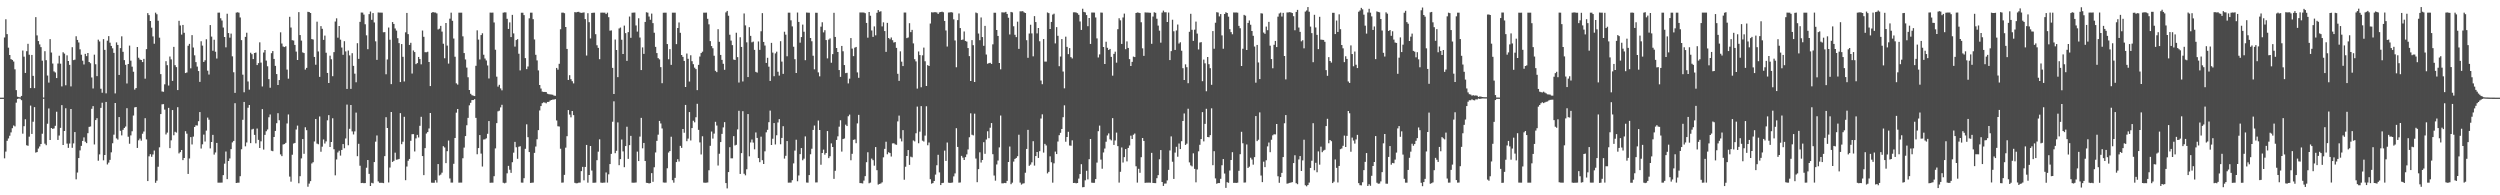 <?xml version="1.0" encoding="UTF-8"?>
<svg xmlns="http://www.w3.org/2000/svg" width="1920" height="150">
  <path d="M0 74.995h1v1.000H0zM1 74.991h1v1.000H1zM2 74.993h1v1.000H2zM3 28.765h1v92.841H3zM4 14.789h1v101.641H4zM5 26.228h1v81.902H5zM6 36.602h1v69.731H6zM7 42.231h1v62.035H7zM8 45.404h1v56.297H8zM9 46.053h1v52.401H9zM10 47.280h1v49.055H10zM11 53.227h1v43.826H11zM12 69.223h1v9.617H12zM13 74.226h1v1.730H13zM14 74.620h1v1.000H14zM15 74.810h1v1.000H15zM16 73.679h1v3.297H16zM17 38.806h1v63.845H17zM18 43.498h1v53.434H18zM19 55.994h1v35.578H19zM20 39.326h1v72.256H20zM21 33.649h1v78.305H21zM22 42.047h1v62.913H22zM23 67.653h1v13.459H23zM24 42.182h1v60.674H24zM25 58.290h1v35.220H25zM26 67.698h1v14.557H26zM27 13.153h1v104.041H27zM28 27.208h1v89.600H28zM29 31.521h1v82.532H29zM30 34.102h1v78.386H30zM31 36.220h1v74.381H31zM32 46.583h1v56.146H32zM33 74.888h1v1.000H33zM34 39.334h1v70.981H34zM35 46.208h1v65.312H35zM36 57.993h1v37.030H36zM37 63.460h1v19.852H37zM38 30.051h1v77.455H38zM39 40.335h1v57.950H39zM40 48.770h1v50.274H40zM41 54.859h1v43.732H41zM42 55.652h1v40.986H42zM43 59.955h1v25.853H43zM44 48.819h1v58.653H44zM45 42.780h1v61.312H45zM46 48.872h1v49.338H46zM47 66.349h1v14.385H47zM48 40.122h1v71.254H48zM49 41.155h1v59.464H49zM50 65.505h1v17.624H50zM51 42.511h1v67.787H51zM52 46.870h1v66.685H52zM53 49.813h1v60.419H53zM54 66.375h1v17.331H54zM55 36.249h1v77.278H55zM56 46.183h1v63.923H56zM57 45.850h1v55.553H57zM58 27.849h1v109.891H58zM59 30.647h1v101.835H59zM60 32.592h1v88.812H60zM61 37.907h1v77.623H61zM62 42.040h1v70.001H62zM63 46.589h1v61.625H63zM64 49.496h1v56.041H64zM65 41.345h1v67.496H65zM66 43.115h1v66.791H66zM67 40.708h1v61.582H67zM68 47.627h1v49.790H68zM69 48.577h1v48.525H69zM70 59.489h1v24.066H70zM71 67.943h1v13.550H71zM72 41.980h1v68.988H72zM73 49.333h1v42.899H73zM74 58.489h1v32.265H74zM75 30.467h1v92.953H75zM76 31.838h1v86.747H76zM77 68.123h1v14.715H77zM78 71.201h1v7.718H78zM79 30.044h1v93.097H79zM80 38.301h1v80.748H80zM81 71.661h1v6.641H81zM82 31.215h1v95.085H82zM83 27.771h1v97.099H83zM84 32.754h1v90.016H84zM85 35.278h1v81.736H85zM86 37.113h1v72.932H86zM87 40.618h1v62.810H87zM88 71.732h1v7.392H88zM89 32.545h1v73.743H89zM90 34.486h1v72.703H90zM91 57.559h1v32.332H91zM92 36.953h1v63.522H92zM93 27.911h1v76.088H93zM94 39.764h1v59.941H94zM95 46.195h1v52.062H95zM96 49.767h1v47.402H96zM97 64.104h1v19.000H97zM98 49.147h1v55.872H98zM99 35.004h1v75.405H99zM100 46.600h1v57.372H100zM101 51.213h1v49.581H101zM102 55.080h1v33.634H102zM103 68.792h1v13.669H103zM104 67.637h1v14.535H104zM105 36.118h1v77.477H105zM106 44.322h1v63.478H106zM107 45.720h1v60.748H107zM108 46.057h1v61.964H108zM109 47.645h1v55.051H109zM110 45.208h1v55.818H110zM111 60.404h1v30.387H111zM112 37.750h1v69.302H112zM113 10.108h1v128.975H113zM114 11.632h1v108.425H114zM115 16.144h1v102.304H115zM116 21.272h1v99.159H116zM117 27.972h1v90.647H117zM118 33.580h1v82.041H118zM119 9.729h1v130.667H119zM120 10.948h1v127.800H120zM121 15.915h1v112.139H121zM122 28.908h1v84.265H122zM123 56.950h1v30.654H123zM124 70.238h1v9.899H124zM125 70.488h1v9.491H125zM126 64.785h1v19.414H126zM127 46.995h1v56.286H127zM128 50.059h1v51.800H128zM129 65.663h1v17.164H129zM130 43.432h1v70.318H130zM131 45.631h1v62.150H131zM132 62.086h1v22.457H132zM133 35.978h1v67.913H133zM134 50.079h1v51.152H134zM135 51.571h1v50.279H135zM136 69.191h1v13.151H136zM137 15.954h1v101.842H137zM138 19.566h1v97.269H138zM139 26.590h1v88.618H139zM140 19.171h1v103.836H140zM141 25.183h1v96.184H141zM142 56.090h1v44.689H142zM143 55.671h1v47.001H143zM144 35.143h1v98.463H144zM145 33.703h1v88.006H145zM146 52.483h1v52.820H146zM147 26.993h1v83.981H147zM148 36.498h1v68.436H148zM149 42.500h1v55.016H149zM150 47.700h1v48.541H150zM151 51.160h1v45.247H151zM152 54.595h1v38.472H152zM153 62.851h1v23.200H153zM154 31.703h1v82.373H154zM155 35.025h1v75.808H155zM156 47.562h1v55.821H156zM157 46.308h1v62.407H157zM158 30.137h1v70.149H158zM159 54.270h1v36.065H159zM160 57.224h1v34.741H160zM161 19.239h1v94.748H161zM162 28.091h1v80.947H162zM163 38.954h1v64.622H163zM164 30.511h1v88.233H164zM165 39.722h1v77.359H165zM166 44.974h1v64.814H166zM167 9.741h1v130.550H167zM168 9.703h1v130.570H168zM169 14.009h1v126.259H169zM170 15.773h1v124.471H170zM171 21.144h1v113.342H171zM172 28.392h1v97.291H172zM173 36.375h1v79.986H173zM174 10.540h1v127.021H174zM175 25.386h1v98.262H175zM176 28.931h1v92.763H176zM177 25.828h1v88.700H177zM178 43.287h1v66.056H178zM179 55.489h1v52.754H179zM180 71.320h1v7.959H180zM181 9.701h1v130.837H181zM182 9.403h1v130.944H182zM183 9.747h1v130.544H183zM184 13.409h1v121.911H184zM185 30.797h1v83.848H185zM186 57.327h1v34.661H186zM187 70.859h1v7.439H187zM188 28.292h1v84.066H188zM189 25.160h1v84.246H189zM190 62.560h1v20.201H190zM191 68.869h1v11.766H191zM192 40.478h1v69.457H192zM193 41.650h1v57.755H193zM194 45.379h1v53.529H194zM195 40.693h1v62.876H195zM196 40.369h1v69.736H196zM197 49.967h1v48.751H197zM198 48.502h1v58.909H198zM199 32.536h1v81.127H199zM200 48.062h1v60.495H200zM201 66.399h1v17.423H201zM202 40.327h1v74.591H202zM203 38.409h1v65.164H203zM204 46.546h1v54.276H204zM205 50.912h1v48.505H205zM206 60.766h1v29.317H206zM207 67.397h1v20.528H207zM208 40.856h1v74.920H208zM209 39.212h1v76.911H209zM210 45.262h1v59.941H210zM211 50.589h1v49.989H211zM212 56.859h1v37.745H212zM213 65.262h1v21.672H213zM214 61.466h1v30.922H214zM215 24.809h1v93.761H215zM216 33.423h1v86.493H216zM217 35.734h1v75.227H217zM218 36.162h1v74.492H218zM219 35.518h1v74.179H219zM220 53.460h1v41.382H220zM221 60.422h1v27.506H221zM222 12.914h1v122.722H222zM223 21.120h1v118.420H223zM224 30.886h1v87.931H224zM225 31.156h1v79.069H225zM226 34.509h1v75.281H226zM227 39.650h1v59.810H227zM228 46.105h1v50.353H228zM229 9.339h1v131.395H229zM230 26.945h1v108.399H230zM231 31.176h1v90.470H231zM232 40.253h1v66.546H232zM233 40.767h1v77.327H233zM234 53.439h1v44.315H234zM235 52.097h1v47.871H235zM236 9.039h1v134.384H236zM237 9.272h1v131.740H237zM238 9.995h1v129.114H238zM239 30.010h1v95.541H239zM240 30.367h1v94.220H240zM241 43.721h1v64.926H241zM242 49.700h1v41.717H242zM243 16.664h1v93.645H243zM244 39.512h1v71.298H244zM245 59.024h1v30.425H245zM246 20.069h1v96.478H246zM247 22.142h1v90.507H247zM248 30.633h1v76.486H248zM249 27.333h1v82.913H249zM250 40.506h1v68.080H250zM251 56.000h1v36.434H251zM252 63.755h1v24.671H252zM253 42.749h1v70.161H253zM254 45.491h1v63.545H254zM255 58.532h1v32.282H255zM256 40.022h1v74.602H256zM257 16.522h1v118.117H257zM258 14.090h1v108.400H258zM259 28.921h1v88.174H259zM260 19.951h1v95.821H260zM261 30.478h1v89.016H261zM262 36.518h1v78.654H262zM263 42.075h1v68.565H263zM264 31.644h1v82.243H264zM265 39.469h1v66.872H265zM266 68.308h1v12.039H266zM267 38.828h1v72.734H267zM268 42.563h1v56.331H268zM269 68.225h1v12.438H269zM270 40.834h1v60.071H270zM271 50.599h1v52.646H271zM272 56.599h1v44.300H272zM273 63.176h1v23.307H273zM274 33.182h1v86.756H274zM275 45.221h1v65.222H275zM276 16.779h1v110.524H276zM277 9.605h1v130.994H277zM278 9.700h1v130.745H278zM279 11.197h1v129.522H279zM280 18.628h1v121.961H280zM281 27.150h1v101.645H281zM282 37.787h1v85.118H282zM283 10.833h1v122.717H283zM284 8.836h1v134.012H284zM285 15.182h1v125.228H285zM286 10.047h1v130.730H286zM287 17.265h1v107.177H287zM288 31.764h1v77.013H288zM289 45.960h1v58.069H289zM290 9.592h1v129.747H290zM291 9.674h1v130.725H291zM292 9.663h1v130.718H292zM293 9.741h1v130.644H293zM294 24.797h1v115.858H294zM295 24.678h1v95.221H295zM296 57.053h1v32.979H296zM297 45.670h1v52.645H297zM298 21.161h1v118.959H298zM299 30.537h1v98.124H299zM300 64.612h1v21.414H300zM301 16.922h1v107.421H301zM302 18.392h1v105.140H302zM303 21.848h1v95.395H303zM304 23.479h1v99.204H304zM305 29.338h1v93.146H305zM306 33.132h1v88.910H306zM307 63.050h1v23.832H307zM308 33.859h1v76.871H308zM309 43.604h1v65.222H309zM310 62.551h1v27.138H310zM311 24.815h1v113.563H311zM312 9.954h1v117.955H312zM313 26.221h1v97.242H313zM314 34.503h1v87.543H314zM315 32.882h1v75.253H315zM316 56.452h1v46.639H316zM317 38.738h1v64.254H317zM318 39.995h1v76.352H318zM319 49.266h1v57.008H319zM320 48.430h1v55.157H320zM321 43.705h1v61.870H321zM322 45.341h1v51.277H322zM323 49.395h1v40.326H323zM324 23.428h1v96.438H324zM325 28.278h1v106.226H325zM326 40.085h1v73.692H326zM327 40.142h1v62.431H327zM328 39.727h1v61.707H328zM329 47.636h1v51.002H329zM330 66.108h1v20.663H330zM331 9.856h1v130.434H331zM332 9.205h1v131.187H332zM333 9.576h1v130.767H333zM334 9.623h1v128.790H334zM335 10.296h1v129.927H335zM336 22.633h1v103.392H336zM337 22.025h1v112.717H337zM338 19.876h1v114.228H338zM339 24.274h1v108.312H339zM340 33.579h1v78.677H340zM341 44.740h1v68.499H341zM342 17.688h1v107.612H342zM343 35.011h1v81.121H343zM344 48.856h1v59.065H344zM345 14.315h1v122.727H345zM346 9.738h1v130.516H346zM347 15.993h1v124.257H347zM348 29.595h1v96.205H348zM349 43.549h1v62.460H349zM350 63.996h1v22.512H350zM351 64.984h1v18.729H351zM352 9.734h1v130.539H352zM353 9.735h1v130.528H353zM354 9.752h1v130.498H354zM355 27.887h1v93.670H355zM356 40.773h1v72.574H356zM357 45.666h1v58.850H357zM358 51.904h1v44.286H358zM359 59.344h1v31.171H359zM360 69.111h1v11.798H360zM361 72.047h1v6.893H361zM362 73.091h1v3.769H362zM363 73.467h1v3.379H363zM364 73.780h1v2.423H364zM365 50.513h1v39.994H365zM366 23.317h1v95.148H366zM367 30.393h1v83.321H367zM368 45.669h1v58.059H368zM369 26.956h1v91.010H369zM370 25.560h1v102.319H370zM371 42.044h1v65.116H371zM372 44.966h1v62.040H372zM373 46.445h1v59.809H373zM374 50.301h1v52.435H374zM375 60.281h1v32.717H375zM376 9.666h1v130.716H376zM377 9.734h1v130.530H377zM378 9.681h1v130.588H378zM379 17.231h1v118.095H379zM380 38.174h1v75.794H380zM381 58.901h1v35.687H381zM382 66.533h1v18.975H382zM383 65.139h1v19.860H383zM384 67.913h1v14.574H384zM385 69.352h1v11.120H385zM386 9.720h1v130.611H386zM387 9.488h1v131.308H387zM388 9.503h1v130.839H388zM389 14.437h1v118.678H389zM390 22.224h1v105.180H390zM391 17.201h1v113.160H391zM392 28.442h1v104.294H392zM393 11.437h1v113.158H393zM394 25.661h1v91.582H394zM395 35.781h1v73.188H395zM396 30.790h1v82.310H396zM397 30.033h1v91.908H397zM398 41.260h1v71.425H398zM399 54.050h1v58.295H399zM400 9.759h1v130.478H400zM401 9.765h1v130.499H401zM402 11.631h1v125.251H402zM403 44.645h1v69.613H403zM404 53.101h1v42.368H404zM405 51.025h1v54.361H405zM406 14.059h1v102.712H406zM407 9.705h1v130.789H407zM408 9.726h1v130.591H408zM409 14.754h1v125.505H409zM410 30.305h1v87.093H410zM411 42.085h1v70.469H411zM412 46.399h1v60.535H412zM413 54.085h1v45.843H413zM414 65.300h1v19.559H414zM415 67.976h1v13.463H415zM416 70.361h1v8.885H416zM417 70.625h1v7.962H417zM418 70.590h1v8.228H418zM419 70.701h1v8.640H419zM420 71.964h1v6.324H420zM421 72.325h1v5.887H421zM422 72.489h1v4.769H422zM423 72.614h1v4.204H423zM424 72.731h1v3.742H424zM425 73.417h1v3.005H425zM426 73.556h1v2.597H426zM427 52.166h1v40.369H427zM428 53.486h1v43.468H428zM429 49.020h1v48.162H429zM430 22.499h1v91.716H430zM431 9.731h1v130.559H431zM432 9.673h1v130.494H432zM433 10.137h1v124.156H433zM434 20.721h1v92.667H434zM435 37.576h1v67.002H435zM436 61.387h1v23.167H436zM437 57.773h1v30.264H437zM438 60.830h1v29.287H438zM439 62.377h1v22.852H439zM440 64.029h1v24.383H440zM441 9.318h1v131.081H441zM442 9.541h1v131.236H442zM443 9.177h1v131.498H443zM444 9.038h1v131.271H444zM445 9.691h1v130.564H445zM446 9.870h1v121.552H446zM447 9.711h1v118.435H447zM448 9.537h1v128.953H448zM449 14.678h1v113.503H449zM450 42.642h1v68.692H450zM451 10.112h1v130.181H451zM452 17.065h1v117.345H452zM453 29.537h1v82.585H453zM454 9.952h1v121.015H454zM455 9.758h1v130.645H455zM456 9.743h1v130.571H456zM457 26.271h1v113.959H457zM458 34.767h1v88.262H458zM459 36.749h1v79.726H459zM460 45.462h1v61.568H460zM461 9.736h1v130.524H461zM462 9.666h1v130.777H462zM463 9.731h1v130.567H463zM464 9.743h1v130.509H464zM465 10.802h1v121.632H465zM466 9.737h1v130.512H466zM467 13.200h1v120.679H467zM468 23.547h1v102.469H468zM469 23.323h1v94.858H469zM470 52.110h1v41.364H470zM471 72.184h1v5.662H471zM472 30.374h1v87.301H472zM473 38.379h1v77.418H473zM474 59.257h1v34.732H474zM475 21.870h1v105.000H475zM476 21.135h1v101.087H476zM477 30.491h1v76.655H477zM478 41.454h1v74.800H478zM479 19.670h1v108.761H479zM480 25.460h1v86.714H480zM481 46.761h1v50.562H481zM482 24.661h1v97.353H482zM483 12.675h1v98.808H483zM484 29.011h1v75.352H484zM485 9.788h1v130.476H485zM486 9.654h1v130.668H486zM487 9.639h1v130.630H487zM488 19.541h1v120.569H488zM489 24.294h1v92.132H489zM490 14.021h1v109.679H490zM491 28.822h1v76.101H491zM492 53.813h1v36.698H492zM493 36.411h1v77.487H493zM494 41.358h1v68.425H494zM495 16.821h1v106.820H495zM496 9.413h1v130.994H496zM497 9.720h1v130.840H497zM498 12.706h1v128.204H498zM499 15.143h1v125.433H499zM500 10.453h1v122.509H500zM501 17.742h1v121.896H501zM502 25.131h1v103.331H502zM503 35.973h1v81.141H503zM504 40.751h1v67.410H504zM505 44.658h1v58.777H505zM506 45.617h1v47.273H506zM507 51.577h1v43.264H507zM508 63.888h1v34.751H508zM509 9.782h1v130.361H509zM510 9.751h1v130.513H510zM511 9.746h1v130.507H511zM512 33.847h1v95.380H512zM513 45.521h1v71.647H513zM514 37.755h1v78.255H514zM515 49.803h1v55.189H515zM516 9.747h1v128.668H516zM517 9.747h1v130.526H517zM518 9.732h1v126.881H518zM519 33.899h1v90.579H519zM520 21.526h1v100.755H520zM521 17.260h1v106.774H521zM522 25.168h1v86.856H522zM523 42.247h1v71.293H523zM524 43.684h1v55.396H524zM525 46.790h1v55.144H525zM526 66.829h1v13.759H526zM527 41.099h1v67.345H527zM528 45.138h1v61.321H528zM529 62.592h1v23.484H529zM530 42.427h1v65.449H530zM531 47.025h1v51.312H531zM532 49.326h1v43.395H532zM533 51.978h1v41.993H533zM534 53.103h1v36.955H534zM535 69.243h1v10.452H535zM536 49.818h1v49.943H536zM537 43.415h1v65.942H537zM538 40.740h1v77.868H538zM539 39.683h1v64.979H539zM540 9.706h1v130.537H540zM541 9.722h1v130.690H541zM542 9.686h1v130.609H542zM543 14.431h1v125.688H543zM544 18.711h1v112.039H544zM545 31.569h1v80.405H545zM546 35.403h1v65.630H546zM547 37.043h1v69.426H547zM548 42.801h1v59.812H548zM549 54.390h1v39.175H549zM550 55.417h1v40.990H550zM551 22.440h1v104.698H551zM552 32.119h1v85.946H552zM553 42.173h1v66.946H553zM554 45.962h1v56.858H554zM555 48.977h1v48.852H555zM556 53.600h1v40.195H556zM557 9.526h1v131.056H557zM558 8.410h1v136.271H558zM559 12.073h1v120.091H559zM560 26.699h1v86.347H560zM561 31.164h1v90.415H561zM562 34.639h1v86.958H562zM563 45.701h1v58.838H563zM564 46.082h1v65.652H564zM565 25.153h1v86.067H565zM566 43.891h1v55.466H566zM567 63.360h1v21.740H567zM568 28.618h1v104.943H568zM569 36.040h1v81.542H569zM570 62.563h1v22.861H570zM571 10.334h1v123.094H571zM572 19.517h1v115.144H572zM573 32.489h1v97.524H573zM574 59.165h1v28.460H574zM575 20.893h1v99.170H575zM576 27.537h1v81.871H576zM577 32.512h1v74.655H577zM578 31.951h1v77.543H578zM579 38.293h1v76.376H579zM580 55.171h1v46.542H580zM581 55.780h1v50.154H581zM582 31.840h1v89.573H582zM583 38.290h1v86.285H583zM584 24.025h1v80.944H584zM585 10.103h1v112.953H585zM586 32.190h1v93.764H586zM587 34.975h1v81.225H587zM588 48.343h1v53.281H588zM589 44.384h1v55.284H589zM590 51.223h1v42.620H590zM591 62.169h1v22.779H591zM592 32.906h1v78.460H592zM593 40.377h1v66.196H593zM594 58.512h1v36.011H594zM595 40.991h1v69.970H595zM596 39.670h1v64.228H596zM597 55.105h1v38.963H597zM598 58.082h1v33.404H598zM599 31.658h1v79.125H599zM600 47.329h1v58.590H600zM601 56.713h1v40.206H601zM602 24.377h1v97.418H602zM603 26.645h1v93.033H603zM604 43.195h1v65.163H604zM605 9.730h1v130.545H605zM606 9.721h1v130.536H606zM607 15.591h1v124.658H607zM608 20.299h1v118.100H608zM609 35.917h1v89.578H609zM610 45.478h1v70.170H610zM611 56.050h1v51.266H611zM612 9.650h1v129.576H612zM613 16.828h1v117.909H613zM614 32.784h1v85.604H614zM615 28.492h1v85.211H615zM616 18.899h1v104.164H616zM617 24.378h1v97.503H617zM618 46.247h1v58.489H618zM619 9.611h1v130.588H619zM620 9.704h1v130.572H620zM621 9.764h1v124.685H621zM622 29.198h1v89.260H622zM623 31.707h1v82.546H623zM624 42.816h1v56.948H624zM625 53.268h1v43.156H625zM626 9.760h1v130.357H626zM627 9.807h1v130.286H627zM628 55.608h1v36.986H628zM629 58.633h1v41.197H629zM630 20.493h1v106.013H630zM631 17.078h1v100.417H631zM632 24.874h1v90.042H632zM633 23.194h1v95.586H633zM634 30.755h1v86.766H634zM635 44.853h1v55.830H635zM636 30.409h1v91.031H636zM637 29.500h1v90.534H637zM638 48.205h1v61.943H638zM639 41.553h1v71.354H639zM640 9.837h1v127.537H640zM641 28.385h1v102.805H641zM642 36.857h1v70.595H642zM643 39.918h1v64.791H643zM644 53.811h1v43.450H644zM645 59.046h1v33.317H645zM646 35.286h1v81.158H646zM647 39.349h1v67.451H647zM648 49.990h1v56.332H648zM649 56.151h1v39.576H649zM650 55.935h1v40.894H650zM651 64.050h1v25.236H651zM652 60.408h1v27.612H652zM653 29.239h1v93.844H653zM654 37.338h1v80.788H654zM655 43.134h1v64.299H655zM656 36.622h1v70.449H656zM657 36.030h1v73.965H657zM658 55.595h1v39.162H658zM659 59.750h1v28.492H659zM660 9.575h1v131.014H660zM661 9.579h1v131.101H661zM662 9.568h1v131.350H662zM663 9.600h1v129.098H663zM664 10.158h1v125.115H664zM665 17.637h1v106.949H665zM666 28.923h1v88.001H666zM667 9.218h1v131.513H667zM668 12.064h1v128.157H668zM669 23.404h1v98.400H669zM670 28.304h1v94.705H670zM671 20.297h1v106.928H671zM672 27.145h1v85.808H672zM673 9.838h1v120.899H673zM674 7.735h1v134.036H674zM675 9.026h1v132.215H675zM676 8.635h1v132.255H676zM677 20.282h1v119.741H677zM678 17.164h1v103.647H678zM679 23.837h1v90.489H679zM680 39.851h1v68.982H680zM681 17.573h1v100.928H681zM682 29.187h1v87.766H682zM683 30.167h1v87.377H683zM684 28.796h1v91.399H684zM685 30.867h1v79.269H685zM686 32.688h1v77.326H686zM687 32.297h1v78.590H687zM688 36.755h1v74.432H688zM689 56.663h1v36.556H689zM690 62.124h1v26.639H690zM691 39.440h1v66.973H691zM692 47.382h1v61.211H692zM693 50.737h1v49.223H693zM694 9.647h1v128.372H694zM695 9.634h1v118.405H695zM696 29.299h1v90.493H696zM697 28.763h1v86.471H697zM698 17.842h1v108.761H698zM699 24.655h1v95.677H699zM700 22.960h1v97.863H700zM701 33.316h1v74.584H701zM702 45.441h1v63.154H702zM703 47.165h1v55.182H703zM704 68.036h1v13.848H704zM705 39.546h1v70.506H705zM706 42.313h1v58.789H706zM707 66.997h1v14.494H707zM708 42.501h1v65.550H708zM709 36.577h1v72.138H709zM710 47.058h1v57.077H710zM711 66.044h1v15.570H711zM712 50.007h1v61.552H712zM713 50.700h1v58.783H713zM714 18.059h1v119.577H714zM715 9.440h1v131.641H715zM716 9.565h1v131.019H716zM717 9.347h1v129.679H717zM718 9.370h1v124.749H718zM719 9.566h1v117.343H719zM720 10.678h1v108.208H720zM721 9.494h1v122.887H721zM722 9.212h1v132.926H722zM723 8.979h1v131.627H723zM724 9.417h1v130.986H724zM725 16.078h1v99.577H725zM726 23.394h1v100.190H726zM727 35.749h1v73.713H727zM728 9.637h1v130.655H728zM729 9.500h1v131.010H729zM730 9.340h1v131.033H730zM731 9.639h1v130.545H731zM732 14.850h1v120.648H732zM733 31.078h1v102.096H733zM734 51.655h1v46.781H734zM735 15.479h1v97.388H735zM736 10.351h1v129.928H736zM737 21.531h1v118.614H737zM738 30.675h1v89.038H738zM739 30.387h1v90.700H739zM740 24.187h1v98.714H740zM741 31.442h1v89.245H741zM742 31.957h1v86.630H742zM743 36.902h1v77.886H743zM744 43.089h1v62.317H744zM745 62.213h1v24.822H745zM746 30.826h1v72.633H746zM747 34.737h1v69.255H747zM748 62.993h1v24.311H748zM749 9.642h1v112.130H749zM750 10.130h1v129.790H750zM751 25.775h1v104.141H751zM752 30.898h1v86.109H752zM753 13.438h1v111.401H753zM754 28.489h1v94.376H754zM755 35.157h1v74.033H755zM756 19.868h1v98.244H756zM757 41.902h1v65.252H757zM758 48.970h1v51.821H758zM759 48.497h1v57.648H759zM760 48.243h1v49.855H760zM761 49.122h1v45.394H761zM762 34.027h1v84.399H762zM763 9.783h1v125.049H763zM764 9.796h1v128.942H764zM765 23.023h1v103.298H765zM766 27.603h1v95.689H766zM767 48.402h1v64.806H767zM768 53.244h1v35.508H768zM769 9.471h1v131.317H769zM770 9.596h1v131.211H770zM771 9.589h1v130.907H771zM772 9.094h1v131.550H772zM773 10.703h1v128.218H773zM774 13.607h1v110.822H774zM775 26.445h1v86.091H775zM776 9.150h1v132.308H776zM777 9.519h1v130.786H777zM778 20.169h1v103.939H778zM779 26.739h1v95.305H779zM780 28.523h1v92.757H780zM781 16.621h1v103.366H781zM782 37.548h1v65.909H782zM783 8.691h1v131.537H783zM784 8.708h1v133.079H784zM785 8.562h1v132.465H785zM786 9.480h1v131.270H786zM787 10.009h1v122.638H787zM788 30.887h1v83.491H788zM789 44.394h1v55.350H789zM790 25.767h1v101.575H790zM791 18.973h1v107.450H791zM792 25.643h1v99.006H792zM793 43.274h1v65.161H793zM794 12.381h1v114.783H794zM795 16.924h1v102.939H795zM796 25.626h1v91.088H796zM797 21.487h1v99.822H797zM798 31.695h1v84.443H798zM799 61.840h1v29.192H799zM800 64.690h1v23.139H800zM801 29.998h1v87.198H801zM802 47.313h1v63.159H802zM803 47.326h1v64.388H803zM804 9.550h1v123.634H804zM805 10.095h1v121.897H805zM806 22.291h1v97.760H806zM807 16.850h1v107.759H807zM808 11.192h1v129.085H808zM809 10.485h1v114.957H809zM810 33.318h1v83.109H810zM811 20.822h1v97.511H811zM812 27.481h1v81.239H812zM813 50.828h1v52.996H813zM814 43.413h1v58.580H814zM815 29.988h1v69.075H815zM816 54.936h1v35.092H816zM817 67.841h1v13.056H817zM818 28.146h1v80.727H818zM819 36.002h1v69.195H819zM820 41.571h1v59.671H820zM821 36.950h1v74.813H821zM822 43.886h1v68.053H822zM823 44.919h1v62.871H823zM824 9.478h1v131.073H824zM825 9.441h1v131.019H825zM826 9.605h1v131.169H826zM827 10.122h1v130.442H827zM828 11.368h1v125.815H828zM829 16.491h1v117.207H829zM830 23.010h1v103.091H830zM831 6.711h1v137.116H831zM832 9.180h1v134.479H832zM833 9.541h1v128.932H833zM834 11.561h1v119.597H834zM835 20.099h1v117.695H835zM836 13.828h1v108.423H836zM837 33.766h1v72.984H837zM838 9.599h1v130.690H838zM839 9.618h1v130.805H839zM840 9.682h1v130.727H840zM841 13.415h1v124.130H841zM842 29.471h1v95.407H842zM843 44.120h1v56.657H843zM844 41.761h1v54.715H844zM845 9.642h1v112.953H845zM846 9.717h1v119.866H846zM847 36.093h1v81.010H847zM848 49.134h1v64.937H848zM849 32.042h1v76.798H849zM850 36.726h1v67.314H850zM851 38.403h1v64.040H851zM852 37.570h1v69.448H852zM853 43.662h1v64.163H853zM854 58.096h1v32.608H854zM855 41.364h1v69.935H855zM856 39.668h1v68.225H856zM857 48.138h1v53.680H857zM858 22.435h1v89.802H858zM859 14.040h1v126.180H859zM860 15.620h1v116.312H860zM861 33.733h1v79.502H861zM862 13.425h1v111.375H862zM863 10.471h1v110.205H863zM864 37.766h1v76.731H864zM865 31.792h1v92.149H865zM866 36.795h1v76.810H866zM867 45.400h1v66.343H867zM868 50.683h1v53.491H868zM869 47.538h1v59.217H869zM870 43.449h1v60.048H870zM871 43.825h1v58.740H871zM872 9.975h1v117.742H872zM873 9.579h1v130.646H873zM874 9.752h1v119.889H874zM875 10.037h1v122.666H875zM876 17.097h1v103.648H876zM877 37.142h1v68.822H877zM878 42.899h1v65.333H878zM879 9.532h1v130.921H879zM880 9.641h1v130.669H880zM881 9.617h1v130.673H881zM882 9.714h1v130.539H882zM883 9.833h1v130.485H883zM884 33.619h1v83.799H884zM885 12.720h1v127.781H885zM886 9.414h1v131.189H886zM887 9.836h1v130.823H887zM888 14.372h1v122.465H888zM889 19.646h1v114.878H889zM890 23.563h1v98.756H890zM891 32.784h1v82.485H891zM892 9.663h1v130.096H892zM893 8.159h1v134.651H893zM894 9.429h1v131.558H894zM895 9.431h1v131.529H895zM896 16.871h1v121.683H896zM897 9.637h1v120.807H897zM898 46.122h1v69.424H898zM899 39.261h1v65.480H899zM900 15.139h1v109.096H900zM901 23.991h1v113.443H901zM902 38.370h1v78.839H902zM903 23.381h1v89.337H903zM904 18.848h1v101.510H904zM905 33.412h1v76.826H905zM906 32.464h1v82.036H906zM907 38.961h1v69.503H907zM908 52.387h1v40.527H908zM909 61.443h1v25.677H909zM910 49.412h1v61.893H910zM911 51.603h1v58.752H911zM912 63.907h1v19.582H912zM913 24.426h1v100.273H913zM914 10.601h1v116.400H914zM915 22.890h1v104.915H915zM916 31.387h1v86.388H916zM917 22.766h1v106.912H917zM918 16.600h1v123.431H918zM919 25.783h1v104.375H919zM920 37.990h1v78.242H920zM921 32.684h1v78.539H921zM922 32.343h1v74.452H922zM923 62.363h1v23.736H923zM924 45.772h1v62.813H924zM925 48.625h1v46.506H925zM926 70.080h1v13.474H926zM927 43.768h1v61.446H927zM928 49.330h1v56.076H928zM929 52.399h1v51.403H929zM930 65.152h1v18.039H930zM931 23.875h1v102.991H931zM932 37.434h1v78.667H932zM933 17.449h1v119.566H933zM934 9.380h1v131.745H934zM935 9.643h1v130.977H935zM936 12.586h1v128.033H936zM937 10.802h1v126.506H937zM938 27.184h1v99.734H938zM939 37.443h1v84.711H939zM940 10.776h1v122.514H940zM941 9.433h1v134.865H941zM942 9.959h1v129.988H942zM943 12.793h1v127.576H943zM944 22.443h1v108.503H944zM945 24.656h1v98.235H945zM946 26.338h1v90.527H946zM947 9.578h1v130.841H947zM948 9.633h1v130.781H948zM949 9.553h1v130.930H949zM950 9.717h1v130.563H950zM951 19.868h1v111.282H951zM952 21.704h1v96.708H952zM953 50.709h1v50.516H953zM954 37.407h1v72.641H954zM955 11.420h1v128.828H955zM956 12.046h1v128.101H956zM957 38.381h1v72.549H957zM958 17.606h1v111.353H958zM959 15.697h1v112.301H959zM960 18.991h1v102.166H960zM961 23.804h1v98.713H961zM962 27.482h1v99.003H962zM963 35.717h1v84.963H963zM964 63.465h1v25.689H964zM965 34.514h1v73.878H965zM966 47.969h1v59.332H966zM967 60.738h1v25.588H967zM968 10.168h1v124.652H968zM969 10.393h1v129.474H969zM970 25.003h1v99.140H970zM971 25.942h1v102.416H971zM972 20.431h1v102.648H972zM973 23.194h1v89.264H973zM974 16.817h1v92.631H974zM975 35.051h1v81.846H975zM976 45.341h1v61.972H976zM977 52.419h1v51.506H977zM978 34.401h1v68.712H978zM979 31.444h1v71.756H979zM980 36.152h1v59.058H980zM981 12.797h1v122.571H981zM982 10.325h1v130.040H982zM983 9.682h1v126.301H983zM984 12.721h1v120.036H984zM985 9.860h1v110.753H985zM986 43.008h1v51.676H986zM987 60.977h1v27.395H987zM988 9.553h1v131.483H988zM989 9.532h1v131.272H989zM990 9.328h1v131.110H990zM991 9.566h1v130.632H991zM992 10.023h1v129.831H992zM993 12.444h1v112.806H993zM994 23.246h1v96.001H994zM995 9.190h1v131.499H995zM996 7.593h1v133.892H996zM997 21.161h1v101.312H997zM998 24.469h1v95.398H998zM999 31.729h1v99.601H999zM1000 30.889h1v92.322H1000zM1001 37.105h1v70.187H1001zM1002 8.909h1v133.376H1002zM1003 8.050h1v135.029H1003zM1004 5.434h1v136.661H1004zM1005 8.994h1v131.231H1005zM1006 20.434h1v108.519H1006zM1007 25.436h1v98.028H1007zM1008 47.785h1v46.833H1008zM1009 11.379h1v119.388H1009zM1010 21.072h1v103.959H1010zM1011 26.782h1v105.511H1011zM1012 37.758h1v78.524H1012zM1013 12.893h1v113.594H1013zM1014 30.439h1v82.222H1014zM1015 30.583h1v86.303H1015zM1016 30.683h1v84.984H1016zM1017 32.080h1v82.984H1017zM1018 53.839h1v42.972H1018zM1019 58.213h1v33.007H1019zM1020 43.890h1v66.154H1020zM1021 46.846h1v60.679H1021zM1022 48.096h1v60.353H1022zM1023 9.811h1v130.770H1023zM1024 9.816h1v129.703H1024zM1025 26.163h1v96.331H1025zM1026 15.756h1v113.148H1026zM1027 24.528h1v115.630H1027zM1028 11.005h1v116.424H1028zM1029 22.425h1v92.170H1029zM1030 34.564h1v79.452H1030zM1031 37.127h1v74.843H1031zM1032 47.739h1v56.419H1032zM1033 43.223h1v69.680H1033zM1034 45.266h1v59.087H1034zM1035 62.546h1v22.680H1035zM1036 63.702h1v23.310H1036zM1037 34.865h1v81.682H1037zM1038 41.521h1v64.163H1038zM1039 50.909h1v56.997H1039zM1040 39.568h1v70.693H1040zM1041 49.740h1v57.358H1041zM1042 52.256h1v51.330H1042zM1043 9.023h1v131.643H1043zM1044 8.021h1v134.193H1044zM1045 6.060h1v136.322H1045zM1046 7.172h1v132.784H1046zM1047 11.263h1v119.417H1047zM1048 19.716h1v104.616H1048zM1049 25.829h1v91.712H1049zM1050 9.571h1v133.280H1050zM1051 6.752h1v134.768H1051zM1052 9.750h1v132.957H1052zM1053 12.580h1v122.419H1053zM1054 23.004h1v104.505H1054zM1055 20.306h1v104.134H1055zM1056 45.412h1v59.066H1056zM1057 8.752h1v131.579H1057zM1058 9.171h1v131.940H1058zM1059 9.481h1v131.469H1059zM1060 14.614h1v124.724H1060zM1061 23.428h1v108.746H1061zM1062 40.551h1v69.541H1062zM1063 43.441h1v59.489H1063zM1064 9.476h1v131.573H1064zM1065 10.484h1v130.642H1065zM1066 23.795h1v96.713H1066zM1067 23.025h1v89.166H1067zM1068 27.502h1v98.965H1068zM1069 24.019h1v101.120H1069zM1070 30.438h1v94.931H1070zM1071 32.647h1v89.922H1071zM1072 32.965h1v84.229H1072zM1073 56.676h1v41.933H1073zM1074 44.279h1v52.563H1074zM1075 28.714h1v76.357H1075zM1076 39.996h1v60.890H1076zM1077 34.293h1v84.436H1077zM1078 9.788h1v127.546H1078zM1079 8.294h1v131.996H1079zM1080 17.010h1v123.290H1080zM1081 18.229h1v112.275H1081zM1082 31.501h1v89.692H1082zM1083 28.185h1v88.296H1083zM1084 25.808h1v84.581H1084zM1085 39.080h1v72.839H1085zM1086 39.692h1v70.972H1086zM1087 44.018h1v64.100H1087zM1088 40.114h1v65.987H1088zM1089 45.582h1v52.320H1089zM1090 51.657h1v48.345H1090zM1091 7.886h1v132.501H1091zM1092 5.759h1v137.263H1092zM1093 11.528h1v128.285H1093zM1094 12.810h1v124.563H1094zM1095 37.138h1v79.198H1095zM1096 52.956h1v48.433H1096zM1097 64.370h1v22.112H1097zM1098 9.453h1v131.657H1098zM1099 9.166h1v131.550H1099zM1100 17.129h1v122.943H1100zM1101 20.906h1v109.824H1101zM1102 31.338h1v89.917H1102zM1103 22.382h1v100.278H1103zM1104 40.135h1v84.240H1104zM1105 35.717h1v77.149H1105zM1106 39.100h1v77.085H1106zM1107 42.261h1v63.080H1107zM1108 38.379h1v67.915H1108zM1109 55.216h1v51.856H1109zM1110 53.400h1v48.426H1110zM1111 12.527h1v124.576H1111zM1112 9.711h1v130.579H1112zM1113 10.080h1v130.176H1113zM1114 23.110h1v107.347H1114zM1115 31.919h1v94.479H1115zM1116 56.585h1v35.263H1116zM1117 63.000h1v23.204H1117zM1118 12.567h1v125.700H1118zM1119 9.753h1v130.512H1119zM1120 9.753h1v130.427H1120zM1121 29.991h1v97.649H1121zM1122 42.876h1v69.912H1122zM1123 49.538h1v52.834H1123zM1124 55.132h1v40.758H1124zM1125 61.113h1v30.687H1125zM1126 67.927h1v13.534H1126zM1127 70.969h1v7.174H1127zM1128 72.334h1v4.674H1128zM1129 72.586h1v4.403H1129zM1130 73.397h1v2.886H1130zM1131 73.122h1v3.755H1131zM1132 73.438h1v3.674H1132zM1133 73.277h1v2.995H1133zM1134 73.501h1v2.872H1134zM1135 74.449h1v1.240H1135zM1136 74.024h1v1.941H1136zM1137 74.227h1v1.546H1137zM1138 74.514h1v1.098H1138zM1139 74.621h1v1.000H1139zM1140 74.672h1v1.000H1140zM1141 74.657h1v1.000H1141zM1142 11.140h1v126.795H1142zM1143 11.109h1v127.708H1143zM1144 11.514h1v123.864H1144zM1145 33.555h1v90.441H1145zM1146 43.630h1v66.819H1146zM1147 61.926h1v31.652H1147zM1148 73.024h1v3.842H1148zM1149 74.907h1v1.000H1149zM1150 74.930h1v1.000H1150zM1151 74.942h1v1.000H1151zM1152 13.887h1v115.822H1152zM1153 9.620h1v130.822H1153zM1154 9.648h1v130.689H1154zM1155 15.738h1v116.244H1155zM1156 26.215h1v96.483H1156zM1157 41.979h1v69.727H1157zM1158 40.234h1v68.009H1158zM1159 34.115h1v78.300H1159zM1160 25.649h1v96.992H1160zM1161 33.360h1v80.692H1161zM1162 53.629h1v52.102H1162zM1163 40.470h1v77.488H1163zM1164 29.701h1v93.474H1164zM1165 44.525h1v57.794H1165zM1166 9.744h1v130.469H1166zM1167 9.760h1v130.535H1167zM1168 9.733h1v130.542H1168zM1169 38.224h1v89.618H1169zM1170 52.799h1v48.826H1170zM1171 50.705h1v49.898H1171zM1172 50.224h1v53.500H1172zM1173 9.711h1v130.555H1173zM1174 9.705h1v130.571H1174zM1175 9.739h1v130.570H1175zM1176 17.793h1v107.663H1176zM1177 36.218h1v82.026H1177zM1178 43.395h1v67.160H1178zM1179 52.351h1v47.963H1179zM1180 57.451h1v41.013H1180zM1181 68.320h1v13.596H1181zM1182 70.404h1v10.259H1182zM1183 70.758h1v8.561H1183zM1184 71.024h1v7.499H1184zM1185 70.414h1v8.775H1185zM1186 71.132h1v7.498H1186zM1187 71.754h1v6.409H1187zM1188 72.460h1v5.466H1188zM1189 72.574h1v4.590H1189zM1190 72.669h1v4.043H1190zM1191 73.406h1v3.197H1191zM1192 73.461h1v3.072H1192zM1193 58.926h1v33.350H1193zM1194 56.142h1v41.203H1194zM1195 55.120h1v43.002H1195zM1196 59.291h1v32.364H1196zM1197 9.679h1v130.321H1197zM1198 9.712h1v130.527H1198zM1199 18.514h1v121.755H1199zM1200 36.101h1v104.166H1200zM1201 43.329h1v68.265H1201zM1202 58.796h1v32.159H1202zM1203 66.851h1v16.295H1203zM1204 60.384h1v29.616H1204zM1205 58.557h1v31.690H1205zM1206 61.833h1v23.337H1206zM1207 9.721h1v130.539H1207zM1208 9.551h1v130.876H1208zM1209 9.523h1v130.835H1209zM1210 9.795h1v130.538H1210zM1211 9.773h1v130.481H1211zM1212 17.754h1v113.701H1212zM1213 15.598h1v119.768H1213zM1214 9.844h1v130.387H1214zM1215 19.525h1v120.393H1215zM1216 22.715h1v95.567H1216zM1217 26.438h1v91.505H1217zM1218 14.720h1v121.639H1218zM1219 17.769h1v114.563H1219zM1220 38.894h1v74.064H1220zM1221 9.739h1v130.498H1221zM1222 9.733h1v130.546H1222zM1223 10.784h1v129.448H1223zM1224 25.099h1v105.707H1224zM1225 15.347h1v113.461H1225zM1226 22.532h1v98.864H1226zM1227 63.296h1v24.604H1227zM1228 9.623h1v130.869H1228zM1229 9.742h1v130.562H1229zM1230 9.715h1v127.599H1230zM1231 29.196h1v92.263H1231zM1232 9.814h1v130.401H1232zM1233 21.530h1v106.149H1233zM1234 20.526h1v107.181H1234zM1235 31.798h1v81.307H1235zM1236 44.065h1v57.536H1236zM1237 70.909h1v7.599H1237zM1238 54.844h1v33.057H1238zM1239 49.090h1v61.386H1239zM1240 53.780h1v52.765H1240zM1241 31.378h1v71.653H1241zM1242 26.918h1v89.547H1242zM1243 27.765h1v85.823H1243zM1244 46.564h1v59.539H1244zM1245 32.842h1v80.469H1245zM1246 37.399h1v78.222H1246zM1247 39.539h1v65.263H1247zM1248 54.658h1v40.352H1248zM1249 29.696h1v93.688H1249zM1250 36.740h1v84.493H1250zM1251 53.155h1v39.671H1251zM1252 9.705h1v130.630H1252zM1253 9.605h1v130.722H1253zM1254 9.826h1v128.162H1254zM1255 21.447h1v111.606H1255zM1256 17.117h1v103.566H1256zM1257 42.222h1v70.205H1257zM1258 53.495h1v45.653H1258zM1259 27.329h1v103.324H1259zM1260 31.720h1v90.194H1260zM1261 43.470h1v67.792H1261zM1262 9.707h1v130.565H1262zM1263 9.357h1v131.294H1263zM1264 13.303h1v127.010H1264zM1265 11.965h1v126.976H1265zM1266 25.045h1v110.623H1266zM1267 9.965h1v115.243H1267zM1268 25.641h1v94.459H1268zM1269 36.652h1v70.369H1269zM1270 38.136h1v63.569H1270zM1271 45.965h1v51.264H1271zM1272 51.782h1v44.395H1272zM1273 51.578h1v45.641H1273zM1274 64.760h1v32.668H1274zM1275 52.175h1v51.910H1275zM1276 9.748h1v130.520H1276zM1277 9.735h1v130.520H1277zM1278 22.817h1v116.077H1278zM1279 43.772h1v75.384H1279zM1280 27.952h1v88.607H1280zM1281 40.220h1v70.890H1281zM1282 13.864h1v122.215H1282zM1283 9.733h1v129.752H1283zM1284 9.748h1v128.077H1284zM1285 24.891h1v104.421H1285zM1286 21.757h1v96.726H1286zM1287 9.736h1v130.508H1287zM1288 9.736h1v126.617H1288zM1289 17.635h1v113.370H1289zM1290 22.494h1v93.430H1290zM1291 33.036h1v79.934H1291zM1292 56.979h1v38.076H1292zM1293 36.299h1v74.677H1293zM1294 38.442h1v70.952H1294zM1295 53.933h1v51.325H1295zM1296 56.824h1v32.975H1296zM1297 36.296h1v73.269H1297zM1298 42.027h1v60.692H1298zM1299 48.972h1v50.614H1299zM1300 49.827h1v47.858H1300zM1301 55.731h1v36.722H1301zM1302 68.104h1v13.210H1302zM1303 35.496h1v79.275H1303zM1304 46.531h1v62.415H1304zM1305 45.509h1v61.851H1305zM1306 17.722h1v120.349H1306zM1307 9.654h1v130.701H1307zM1308 9.656h1v130.588H1308zM1309 9.659h1v112.374H1309zM1310 9.660h1v130.593H1310zM1311 37.246h1v79.178H1311zM1312 50.153h1v59.989H1312zM1313 44.529h1v59.166H1313zM1314 39.897h1v62.682H1314zM1315 54.728h1v38.601H1315zM1316 54.518h1v39.378H1316zM1317 10.820h1v112.345H1317zM1318 17.759h1v97.634H1318zM1319 26.778h1v83.348H1319zM1320 33.469h1v74.687H1320zM1321 41.283h1v65.080H1321zM1322 42.662h1v59.098H1322zM1323 11.963h1v109.239H1323zM1324 9.797h1v133.125H1324zM1325 9.357h1v130.970H1325zM1326 17.412h1v107.130H1326zM1327 39.211h1v75.768H1327zM1328 35.843h1v82.706H1328zM1329 30.029h1v84.513H1329zM1330 58.135h1v33.334H1330zM1331 25.195h1v89.593H1331zM1332 36.821h1v72.337H1332zM1333 55.317h1v38.125H1333zM1334 26.328h1v88.813H1334zM1335 33.654h1v79.156H1335zM1336 44.347h1v61.778H1336zM1337 18.519h1v91.942H1337zM1338 30.326h1v93.526H1338zM1339 26.391h1v87.454H1339zM1340 52.140h1v40.855H1340zM1341 18.059h1v99.339H1341zM1342 31.858h1v78.754H1342zM1343 36.336h1v71.153H1343zM1344 29.301h1v92.068H1344zM1345 28.331h1v87.615H1345zM1346 51.775h1v53.102H1346zM1347 56.123h1v43.848H1347zM1348 27.342h1v103.313H1348zM1349 36.227h1v89.874H1349zM1350 47.008h1v58.726H1350zM1351 27.756h1v95.607H1351zM1352 16.344h1v104.891H1352zM1353 30.988h1v86.122H1353zM1354 54.349h1v52.377H1354zM1355 51.680h1v56.222H1355zM1356 46.727h1v50.354H1356zM1357 58.766h1v30.609H1357zM1358 43.010h1v65.069H1358zM1359 47.359h1v63.895H1359zM1360 54.495h1v46.280H1360zM1361 67.040h1v17.964H1361zM1362 45.060h1v61.231H1362zM1363 46.608h1v50.778H1363zM1364 69.946h1v22.502H1364zM1365 30.083h1v90.379H1365zM1366 35.110h1v83.910H1366zM1367 40.377h1v69.228H1367zM1368 52.425h1v36.307H1368zM1369 42.190h1v70.850H1369zM1370 50.073h1v58.892H1370zM1371 13.222h1v126.757H1371zM1372 9.664h1v130.618H1372zM1373 9.747h1v130.564H1373zM1374 9.748h1v127.486H1374zM1375 10.619h1v111.344H1375zM1376 24.504h1v86.342H1376zM1377 29.994h1v72.988H1377zM1378 9.893h1v129.291H1378zM1379 9.678h1v124.389H1379zM1380 17.803h1v115.349H1380zM1381 40.998h1v59.524H1381zM1382 20.118h1v94.676H1382zM1383 29.366h1v92.503H1383zM1384 32.456h1v77.817H1384zM1385 9.739h1v122.928H1385zM1386 9.728h1v130.575H1386zM1387 9.734h1v130.515H1387zM1388 23.672h1v107.962H1388zM1389 29.171h1v96.011H1389zM1390 39.493h1v84.220H1390zM1391 66.326h1v16.071H1391zM1392 38.768h1v73.506H1392zM1393 9.698h1v130.535H1393zM1394 20.592h1v107.755H1394zM1395 59.366h1v29.914H1395zM1396 24.700h1v102.991H1396zM1397 24.130h1v99.994H1397zM1398 32.001h1v88.594H1398zM1399 32.667h1v91.782H1399zM1400 28.944h1v89.239H1400zM1401 37.919h1v67.979H1401zM1402 65.375h1v19.819H1402zM1403 27.927h1v82.587H1403zM1404 37.614h1v65.762H1404zM1405 58.975h1v30.354H1405zM1406 31.344h1v83.786H1406zM1407 20.264h1v107.242H1407zM1408 33.735h1v78.319H1408zM1409 37.637h1v74.799H1409zM1410 40.723h1v60.831H1410zM1411 58.755h1v36.155H1411zM1412 39.658h1v91.977H1412zM1413 17.052h1v99.626H1413zM1414 40.025h1v71.018H1414zM1415 43.805h1v57.701H1415zM1416 52.331h1v47.772H1416zM1417 59.193h1v32.829H1417zM1418 63.107h1v21.899H1418zM1419 37.886h1v80.698H1419zM1420 36.880h1v80.660H1420zM1421 41.461h1v69.753H1421zM1422 46.158h1v61.385H1422zM1423 39.980h1v77.915H1423zM1424 46.236h1v61.314H1424zM1425 62.418h1v26.973H1425zM1426 9.744h1v130.667H1426zM1427 9.592h1v131.182H1427zM1428 9.397h1v131.173H1428zM1429 9.618h1v131.037H1429zM1430 9.982h1v127.148H1430zM1431 12.439h1v117.551H1431zM1432 25.216h1v91.679H1432zM1433 8.886h1v132.851H1433zM1434 10.098h1v130.990H1434zM1435 21.165h1v115.875H1435zM1436 27.177h1v90.976H1436zM1437 21.916h1v100.720H1437zM1438 9.689h1v114.607H1438zM1439 23.709h1v93.457H1439zM1440 9.278h1v132.376H1440zM1441 8.989h1v132.349H1441zM1442 8.060h1v134.244H1442zM1443 8.909h1v131.571H1443zM1444 28.322h1v88.514H1444zM1445 35.137h1v83.772H1445zM1446 50.234h1v48.460H1446zM1447 9.854h1v113.069H1447zM1448 22.258h1v107.301H1448zM1449 36.389h1v82.258H1449zM1450 32.507h1v67.772H1450zM1451 17.952h1v104.584H1451zM1452 23.613h1v98.518H1452zM1453 29.670h1v88.394H1453zM1454 27.215h1v87.593H1454zM1455 31.726h1v88.818H1455zM1456 63.130h1v25.860H1456zM1457 55.532h1v44.038H1457zM1458 32.150h1v86.308H1458zM1459 49.306h1v57.875H1459zM1460 45.823h1v58.077H1460zM1461 10.063h1v130.178H1461zM1462 9.942h1v129.918H1462zM1463 17.959h1v101.669H1463zM1464 30.912h1v80.934H1464zM1465 24.474h1v113.426H1465zM1466 19.732h1v115.519H1466zM1467 28.180h1v85.889H1467zM1468 23.627h1v94.846H1468zM1469 21.590h1v92.346H1469zM1470 50.024h1v43.448H1470zM1471 45.217h1v61.854H1471zM1472 34.240h1v66.029H1472zM1473 53.445h1v37.565H1473zM1474 65.040h1v21.377H1474zM1475 31.421h1v75.082H1475zM1476 36.649h1v69.768H1476zM1477 45.953h1v55.926H1477zM1478 38.945h1v68.999H1478zM1479 41.512h1v67.239H1479zM1480 44.670h1v61.994H1480zM1481 9.605h1v131.120H1481zM1482 9.509h1v131.085H1482zM1483 13.469h1v126.795H1483zM1484 17.517h1v122.480H1484zM1485 17.588h1v120.358H1485zM1486 22.519h1v107.872H1486zM1487 26.136h1v102.534H1487zM1488 8.902h1v135.546H1488zM1489 8.552h1v133.149H1489zM1490 8.925h1v130.818H1490zM1491 11.693h1v121.340H1491zM1492 10.700h1v125.426H1492zM1493 24.727h1v98.197H1493zM1494 9.757h1v98.720H1494zM1495 9.647h1v130.581H1495zM1496 9.631h1v130.837H1496zM1497 9.609h1v130.815H1497zM1498 10.911h1v128.014H1498zM1499 27.845h1v94.523H1499zM1500 50.610h1v49.658H1500zM1501 43.656h1v60.858H1501zM1502 9.662h1v115.497H1502zM1503 9.613h1v127.620H1503zM1504 20.465h1v88.275H1504zM1505 29.933h1v76.064H1505zM1506 31.403h1v78.130H1506zM1507 41.013h1v59.754H1507zM1508 41.905h1v60.063H1508zM1509 39.416h1v64.622H1509zM1510 46.316h1v62.564H1510zM1511 61.224h1v30.093H1511zM1512 46.636h1v59.676H1512zM1513 41.773h1v64.848H1513zM1514 49.742h1v53.840H1514zM1515 39.382h1v75.373H1515zM1516 10.577h1v117.035H1516zM1517 20.204h1v98.247H1517zM1518 22.799h1v95.660H1518zM1519 19.561h1v98.963H1519zM1520 31.977h1v78.931H1520zM1521 25.365h1v79.979H1521zM1522 28.630h1v97.368H1522zM1523 38.360h1v74.158H1523zM1524 49.298h1v58.456H1524zM1525 43.469h1v64.145H1525zM1526 42.122h1v64.013H1526zM1527 50.640h1v46.106H1527zM1528 37.139h1v65.185H1528zM1529 9.749h1v130.385H1529zM1530 10.003h1v120.398H1530zM1531 9.972h1v110.192H1531zM1532 9.854h1v111.563H1532zM1533 28.892h1v84.674H1533zM1534 57.992h1v31.847H1534zM1535 63.410h1v21.021H1535zM1536 9.307h1v131.339H1536zM1537 9.605h1v131.131H1537zM1538 15.675h1v121.141H1538zM1539 25.482h1v99.111H1539zM1540 35.219h1v82.469H1540zM1541 43.868h1v63.849H1541zM1542 17.581h1v120.117H1542zM1543 8.705h1v132.628H1543zM1544 15.318h1v125.029H1544zM1545 24.755h1v98.717H1545zM1546 29.713h1v84.576H1546zM1547 22.684h1v101.202H1547zM1548 16.239h1v100.278H1548zM1549 9.589h1v130.524H1549zM1550 8.634h1v133.464H1550zM1551 6.449h1v134.747H1551zM1552 9.617h1v131.315H1552zM1553 15.880h1v124.326H1553zM1554 16.844h1v112.420H1554zM1555 36.380h1v76.043H1555zM1556 20.051h1v114.105H1556zM1557 11.047h1v127.743H1557zM1558 20.300h1v106.311H1558zM1559 22.505h1v91.150H1559zM1560 24.165h1v88.228H1560zM1561 24.285h1v97.938H1561zM1562 34.443h1v75.666H1562zM1563 33.333h1v88.070H1563zM1564 36.372h1v72.332H1564zM1565 59.701h1v31.332H1565zM1566 62.196h1v25.875H1566zM1567 48.726h1v61.339H1567zM1568 53.477h1v56.193H1568zM1569 63.704h1v18.675H1569zM1570 13.152h1v118.771H1570zM1571 10.026h1v130.335H1571zM1572 23.899h1v108.865H1572zM1573 34.059h1v85.123H1573zM1574 9.654h1v116.752H1574zM1575 17.377h1v117.948H1575zM1576 9.753h1v125.425H1576zM1577 32.592h1v82.078H1577zM1578 35.586h1v76.422H1578zM1579 33.861h1v73.152H1579zM1580 58.868h1v28.453H1580zM1581 47.012h1v57.751H1581zM1582 52.139h1v41.465H1582zM1583 69.337h1v10.538H1583zM1584 41.764h1v58.847H1584zM1585 49.336h1v52.131H1585zM1586 55.441h1v44.076H1586zM1587 38.252h1v68.608H1587zM1588 33.783h1v84.907H1588zM1589 40.332h1v69.573H1589zM1590 10.034h1v127.571H1590zM1591 9.363h1v131.290H1591zM1592 9.716h1v131.241H1592zM1593 14.557h1v125.842H1593zM1594 19.581h1v118.260H1594zM1595 21.776h1v107.557H1595zM1596 31.895h1v84.718H1596zM1597 9.039h1v130.306H1597zM1598 5.590h1v138.428H1598zM1599 8.622h1v132.011H1599zM1600 11.745h1v127.192H1600zM1601 34.423h1v87.461H1601zM1602 19.125h1v94.919H1602zM1603 31.931h1v75.037H1603zM1604 9.693h1v130.574H1604zM1605 9.629h1v130.962H1605zM1606 9.662h1v130.734H1606zM1607 9.575h1v131.118H1607zM1608 15.882h1v114.069H1608zM1609 19.258h1v103.432H1609zM1610 49.784h1v53.692H1610zM1611 29.986h1v98.418H1611zM1612 9.635h1v130.736H1612zM1613 25.328h1v93.552H1613zM1614 35.878h1v78.703H1614zM1615 19.872h1v101.559H1615zM1616 22.220h1v101.434H1616zM1617 23.664h1v91.491H1617zM1618 27.564h1v93.172H1618zM1619 31.069h1v94.592H1619zM1620 37.917h1v81.498H1620zM1621 66.184h1v16.574H1621zM1622 33.246h1v79.105H1622zM1623 46.561h1v60.202H1623zM1624 63.612h1v22.431H1624zM1625 17.115h1v115.513H1625zM1626 14.767h1v116.233H1626zM1627 29.127h1v89.445H1627zM1628 11.405h1v105.348H1628zM1629 23.992h1v93.436H1629zM1630 14.460h1v99.312H1630zM1631 32.720h1v77.353H1631zM1632 39.135h1v71.358H1632zM1633 49.800h1v53.618H1633zM1634 52.032h1v48.886H1634zM1635 33.838h1v69.039H1635zM1636 39.095h1v60.952H1636zM1637 33.469h1v61.839H1637zM1638 9.824h1v110.590H1638zM1639 9.709h1v130.594H1639zM1640 10.564h1v125.262H1640zM1641 10.067h1v127.947H1641zM1642 10.246h1v105.757H1642zM1643 54.956h1v44.866H1643zM1644 64.525h1v21.803H1644zM1645 9.657h1v130.870H1645zM1646 9.456h1v131.291H1646zM1647 9.429h1v131.196H1647zM1648 9.620h1v131.085H1648zM1649 10.170h1v127.269H1649zM1650 12.456h1v119.839H1650zM1651 23.857h1v96.635H1651zM1652 9.041h1v131.656H1652zM1653 9.046h1v130.389H1653zM1654 19.754h1v106.366H1654zM1655 36.008h1v90.288H1655zM1656 27.066h1v90.828H1656zM1657 24.727h1v92.421H1657zM1658 35.384h1v65.681H1658zM1659 8.585h1v134.231H1659zM1660 7.493h1v133.795H1660zM1661 9.158h1v132.606H1661zM1662 10.272h1v131.156H1662zM1663 19.548h1v110.196H1663zM1664 26.898h1v93.927H1664zM1665 44.837h1v51.229H1665zM1666 24.620h1v91.713H1666zM1667 35.275h1v79.119H1667zM1668 24.734h1v95.865H1668zM1669 36.470h1v72.366H1669zM1670 26.418h1v92.150H1670zM1671 32.910h1v72.187H1671zM1672 36.938h1v70.560H1672zM1673 37.779h1v69.580H1673zM1674 38.659h1v67.781H1674zM1675 61.092h1v28.242H1675zM1676 42.749h1v69.499H1676zM1677 35.961h1v74.851H1677zM1678 45.799h1v60.910H1678zM1679 46.274h1v65.783H1679zM1680 9.633h1v124.811H1680zM1681 10.423h1v121.326H1681zM1682 24.036h1v95.104H1682zM1683 10.114h1v120.908H1683zM1684 14.120h1v113.533H1684zM1685 22.822h1v115.078H1685zM1686 32.097h1v81.095H1686zM1687 43.871h1v64.964H1687zM1688 46.544h1v65.191H1688zM1689 54.088h1v40.029H1689zM1690 43.422h1v60.686H1690zM1691 50.171h1v46.518H1691zM1692 51.585h1v44.027H1692zM1693 66.994h1v14.851H1693zM1694 35.457h1v74.023H1694zM1695 39.004h1v69.619H1695zM1696 54.946h1v38.393H1696zM1697 35.737h1v79.231H1697zM1698 50.818h1v60.211H1698zM1699 51.789h1v54.327H1699zM1700 9.364h1v131.348H1700zM1701 9.369h1v131.093H1701zM1702 9.585h1v131.187H1702zM1703 9.434h1v130.216H1703zM1704 10.314h1v122.903H1704zM1705 10.592h1v115.453H1705zM1706 12.196h1v105.928H1706zM1707 8.556h1v135.205H1707zM1708 9.428h1v131.609H1708zM1709 9.511h1v130.301H1709zM1710 15.822h1v115.724H1710zM1711 10.282h1v119.927H1711zM1712 13.116h1v112.973H1712zM1713 9.805h1v122.934H1713zM1714 9.558h1v130.909H1714zM1715 9.657h1v130.671H1715zM1716 9.479h1v130.819H1716zM1717 16.275h1v118.110H1717zM1718 10.713h1v115.244H1718zM1719 42.827h1v61.430H1719zM1720 44.392h1v50.524H1720zM1721 19.742h1v120.629H1721zM1722 23.709h1v116.621H1722zM1723 42.464h1v75.671H1723zM1724 33.219h1v68.507H1724zM1725 15.518h1v112.351H1725zM1726 27.109h1v97.546H1726zM1727 30.613h1v95.608H1727zM1728 35.931h1v84.815H1728zM1729 34.901h1v75.696H1729zM1730 61.023h1v28.543H1730zM1731 35.982h1v62.750H1731zM1732 34.641h1v73.280H1732zM1733 46.977h1v57.932H1733zM1734 35.614h1v72.925H1734zM1735 12.748h1v125.588H1735zM1736 10.348h1v127.804H1736zM1737 28.631h1v89.274H1737zM1738 14.031h1v115.752H1738zM1739 18.845h1v102.241H1739zM1740 15.565h1v96.446H1740zM1741 25.123h1v90.458H1741zM1742 42.464h1v66.353H1742zM1743 42.234h1v59.682H1743zM1744 50.953h1v51.653H1744zM1745 33.885h1v70.272H1745zM1746 38.967h1v55.947H1746zM1747 43.647h1v66.748H1747zM1748 10.317h1v118.495H1748zM1749 9.667h1v124.752H1749zM1750 10.356h1v129.634H1750zM1751 10.101h1v120.875H1751zM1752 33.249h1v86.576H1752zM1753 51.731h1v38.974H1753zM1754 60.771h1v57.868H1754zM1755 9.385h1v131.466H1755zM1756 9.539h1v131.504H1756zM1757 9.460h1v131.105H1757zM1758 9.406h1v131.027H1758zM1759 10.306h1v120.461H1759zM1760 14.952h1v101.110H1760zM1761 9.860h1v129.503H1761zM1762 8.549h1v132.563H1762zM1763 10.004h1v124.448H1763zM1764 21.398h1v100.420H1764zM1765 13.934h1v110.039H1765zM1766 9.480h1v114.630H1766zM1767 15.607h1v97.634H1767zM1768 9.672h1v129.182H1768zM1769 6.832h1v134.955H1769zM1770 7.714h1v135.848H1770zM1771 9.847h1v131.223H1771zM1772 12.952h1v117.804H1772zM1773 32.933h1v83.797H1773zM1774 41.429h1v69.512H1774zM1775 37.461h1v74.698H1775zM1776 19.302h1v112.165H1776zM1777 14.309h1v111.223H1777zM1778 28.840h1v88.493H1778zM1779 15.997h1v110.810H1779zM1780 16.760h1v102.968H1780zM1781 25.669h1v90.934H1781zM1782 26.218h1v91.328H1782zM1783 29.224h1v97.405H1783zM1784 44.338h1v75.747H1784zM1785 56.091h1v41.578H1785zM1786 32.435h1v84.696H1786zM1787 40.911h1v68.992H1787zM1788 63.175h1v22.492H1788zM1789 9.997h1v110.519H1789zM1790 9.768h1v130.398H1790zM1791 24.260h1v99.463H1791zM1792 26.188h1v94.676H1792zM1793 9.840h1v116.543H1793zM1794 10.111h1v113.929H1794zM1795 18.174h1v103.878H1795zM1796 34.314h1v75.764H1796zM1797 20.009h1v101.100H1797zM1798 26.646h1v90.486H1798zM1799 50.529h1v53.468H1799zM1800 34.879h1v70.204H1800zM1801 42.429h1v58.710H1801zM1802 63.799h1v22.047H1802zM1803 31.788h1v82.965H1803zM1804 27.073h1v86.802H1804zM1805 39.928h1v68.867H1805zM1806 55.786h1v44.909H1806zM1807 40.866h1v67.195H1807zM1808 44.697h1v62.906H1808zM1809 9.565h1v128.924H1809zM1810 8.488h1v132.926H1810zM1811 6.661h1v135.635H1811zM1812 9.853h1v132.440H1812zM1813 11.385h1v128.926H1813zM1814 19.468h1v112.254H1814zM1815 29.753h1v92.879H1815zM1816 9.532h1v130.656H1816zM1817 9.054h1v133.053H1817zM1818 8.363h1v131.800H1818zM1819 9.496h1v126.595H1819zM1820 20.311h1v120.359H1820zM1821 20.449h1v110.018H1821zM1822 28.777h1v84.270H1822zM1823 9.699h1v130.855H1823zM1824 8.797h1v131.914H1824zM1825 9.230h1v131.784H1825zM1826 9.582h1v130.075H1826zM1827 24.672h1v113.994H1827zM1828 38.172h1v75.770H1828zM1829 46.282h1v54.657H1829zM1830 18.406h1v95.557H1830zM1831 9.638h1v130.601H1831zM1832 16.234h1v106.130H1832zM1833 30.692h1v82.024H1833zM1834 30.435h1v73.152H1834zM1835 32.603h1v72.310H1835zM1836 36.910h1v67.959H1836zM1837 38.328h1v66.867H1837zM1838 35.927h1v75.889H1838zM1839 41.721h1v69.267H1839zM1840 56.336h1v39.586H1840zM1841 42.420h1v65.024H1841zM1842 48.555h1v56.929H1842zM1843 56.990h1v37.485H1843zM1844 9.958h1v129.541H1844zM1845 18.020h1v121.791H1845zM1846 15.106h1v125.426H1846zM1847 30.434h1v101.880H1847zM1848 10.565h1v116.449H1848zM1849 32.074h1v74.040H1849zM1850 36.781h1v78.362H1850zM1851 40.256h1v90.359H1851zM1852 42.409h1v70.263H1852zM1853 41.860h1v71.202H1853zM1854 41.900h1v64.622H1854zM1855 43.415h1v54.738H1855zM1856 47.767h1v51.186H1856zM1857 14.392h1v118.730H1857zM1858 9.954h1v131.608H1858zM1859 5.438h1v138.042H1859zM1860 9.023h1v121.530H1860zM1861 9.542h1v119.891H1861zM1862 40.327h1v63.716H1862zM1863 54.752h1v39.197H1863zM1864 9.741h1v130.549H1864zM1865 9.659h1v130.622H1865zM1866 9.717h1v128.024H1866zM1867 25.370h1v97.951H1867zM1868 36.987h1v68.271H1868zM1869 48.226h1v52.143H1869zM1870 54.431h1v38.787H1870zM1871 58.803h1v32.245H1871zM1872 52.024h1v46.351H1872zM1873 44.198h1v61.986H1873zM1874 43.143h1v66.292H1874zM1875 51.977h1v46.057H1875zM1876 58.639h1v40.552H1876zM1877 70.779h1v8.543H1877zM1878 9.670h1v130.386H1878zM1879 9.499h1v130.894H1879zM1880 9.728h1v130.553H1880zM1881 9.906h1v130.057H1881zM1882 51.488h1v51.438H1882zM1883 71.199h1v8.609H1883zM1884 73.438h1v30.048H1884zM1885 9.736h1v128.748H1885zM1886 11.060h1v127.879H1886zM1887 23.628h1v111.542H1887zM1888 36.434h1v83.693H1888zM1889 46.763h1v57.529H1889zM1890 54.431h1v44.440H1890zM1891 23.459h1v88.688H1891zM1892 9.750h1v130.507H1892zM1893 10.896h1v128.667H1893zM1894 23.141h1v98.833H1894zM1895 34.659h1v74.524H1895zM1896 49.028h1v51.525H1896zM1897 54.507h1v39.737H1897zM1898 59.349h1v30.323H1898zM1899 64.071h1v22.296H1899zM1900 66.512h1v16.726H1900zM1901 69.003h1v12.241H1901zM1902 70.379h1v8.873H1902zM1903 71.857h1v6.462H1903zM1904 72.741h1v4.458H1904zM1905 73.664h1v2.860H1905zM1906 74.085h1v1.901H1906zM1907 74.664h1v1.000H1907zM1908 74.801h1v1.000H1908zM1909 74.832h1v1.000H1909zM1910 74.854h1v1.000H1910zM1911 74.921h1v1.000H1911zM1912 74.935h1v1.000H1912zM1913 74.950h1v1.000H1913zM1914 74.975h1v1.000H1914zM1915 74.982h1v1.000H1915zM1916 74.990h1v1.000H1916zM1917 74.992h1v1.000H1917zM1918 74.995h1v1.000H1918zM1919 74.995h1v1.000H1919z" fill="#4a4a4a"></path>
</svg>
